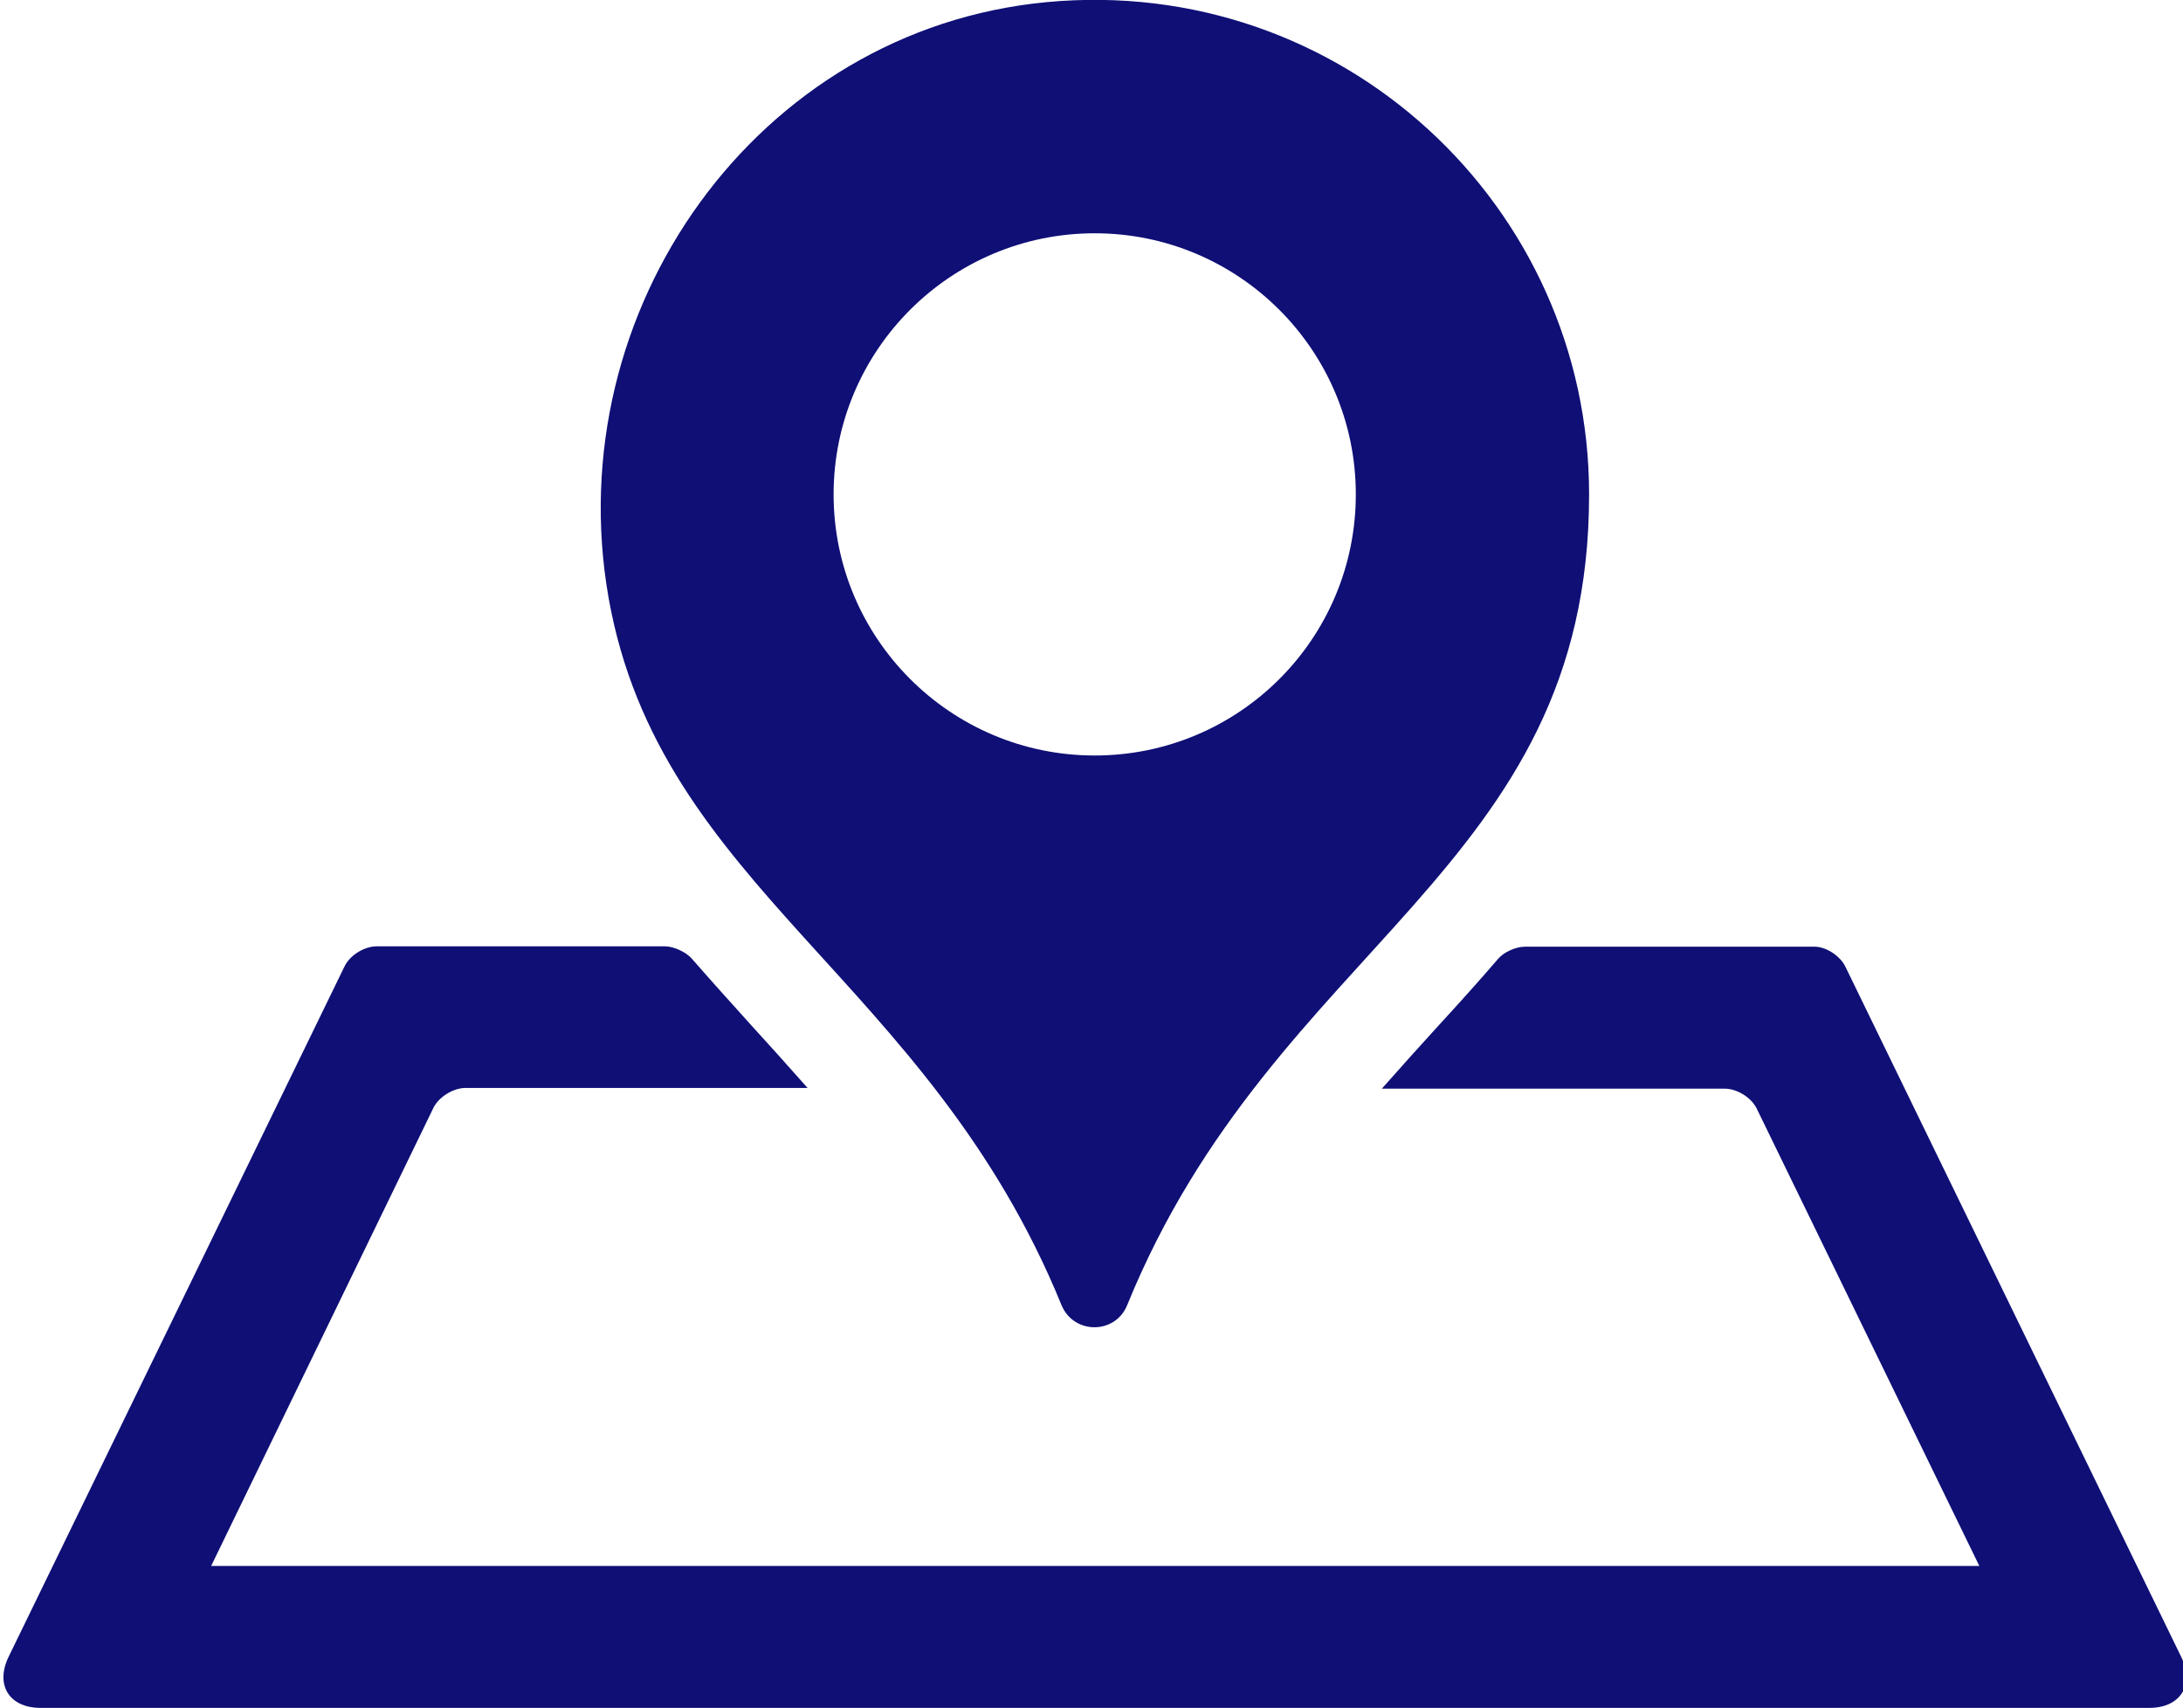<?xml version="1.0" encoding="utf-8"?>
<!-- Generator: Adobe Illustrator 24.3.0, SVG Export Plug-In . SVG Version: 6.00 Build 0)  -->
<svg version="1.1" id="Capa_1" xmlns="http://www.w3.org/2000/svg" xmlns:xlink="http://www.w3.org/1999/xlink" x="0px" y="0px"
	 viewBox="0 0 612 478.8" style="enable-background:new 0 0 612 478.8;" xml:space="preserve">
<style type="text/css">
	.st0{fill:#0F0F76;}
</style>
<g>
	<path class="st0" d="M517.3,270.9l94.2,193.6c3.8,7.9-0.2,14.3-9,14.3H11.4c-8.8,0-12.8-6.4-9-14.3l94.2-193.6
		c1.5-3.1,5.5-5.6,9-5.6h80.8c2.5,0,5.9,1.6,7.5,3.4c5.5,6.3,11.1,12.5,16.6,18.6c5.3,5.8,10.6,11.7,15.9,17.7h-95.9
		c-3.4,0-7.5,2.5-9,5.6L59.2,439h495.7l-62.4-128.2c-1.5-3.1-5.5-5.6-9-5.6h-96.1c5.3-6,10.6-11.9,15.9-17.7
		c5.6-6.1,11.2-12.3,16.7-18.7c1.6-1.9,5-3.4,7.5-3.4h81C511.8,265.3,515.8,267.9,517.3,270.9z M445.5,138.6
		c0,105.8-88.1,125.6-129.5,227.3c-3.4,8.3-15,8.2-18.4,0c-37.4-91.7-112.6-116.8-127-198.4C156.5,87.1,212.1,8.3,293.4,0.6
		C376-7.2,445.5,57.6,445.5,138.6z M380.1,138.6c0-40.4-32.8-73.2-73.2-73.2s-73.2,32.8-73.2,73.2s32.8,73.2,73.2,73.2
		S380.1,179.1,380.1,138.6z"/>
</g>
</svg>
